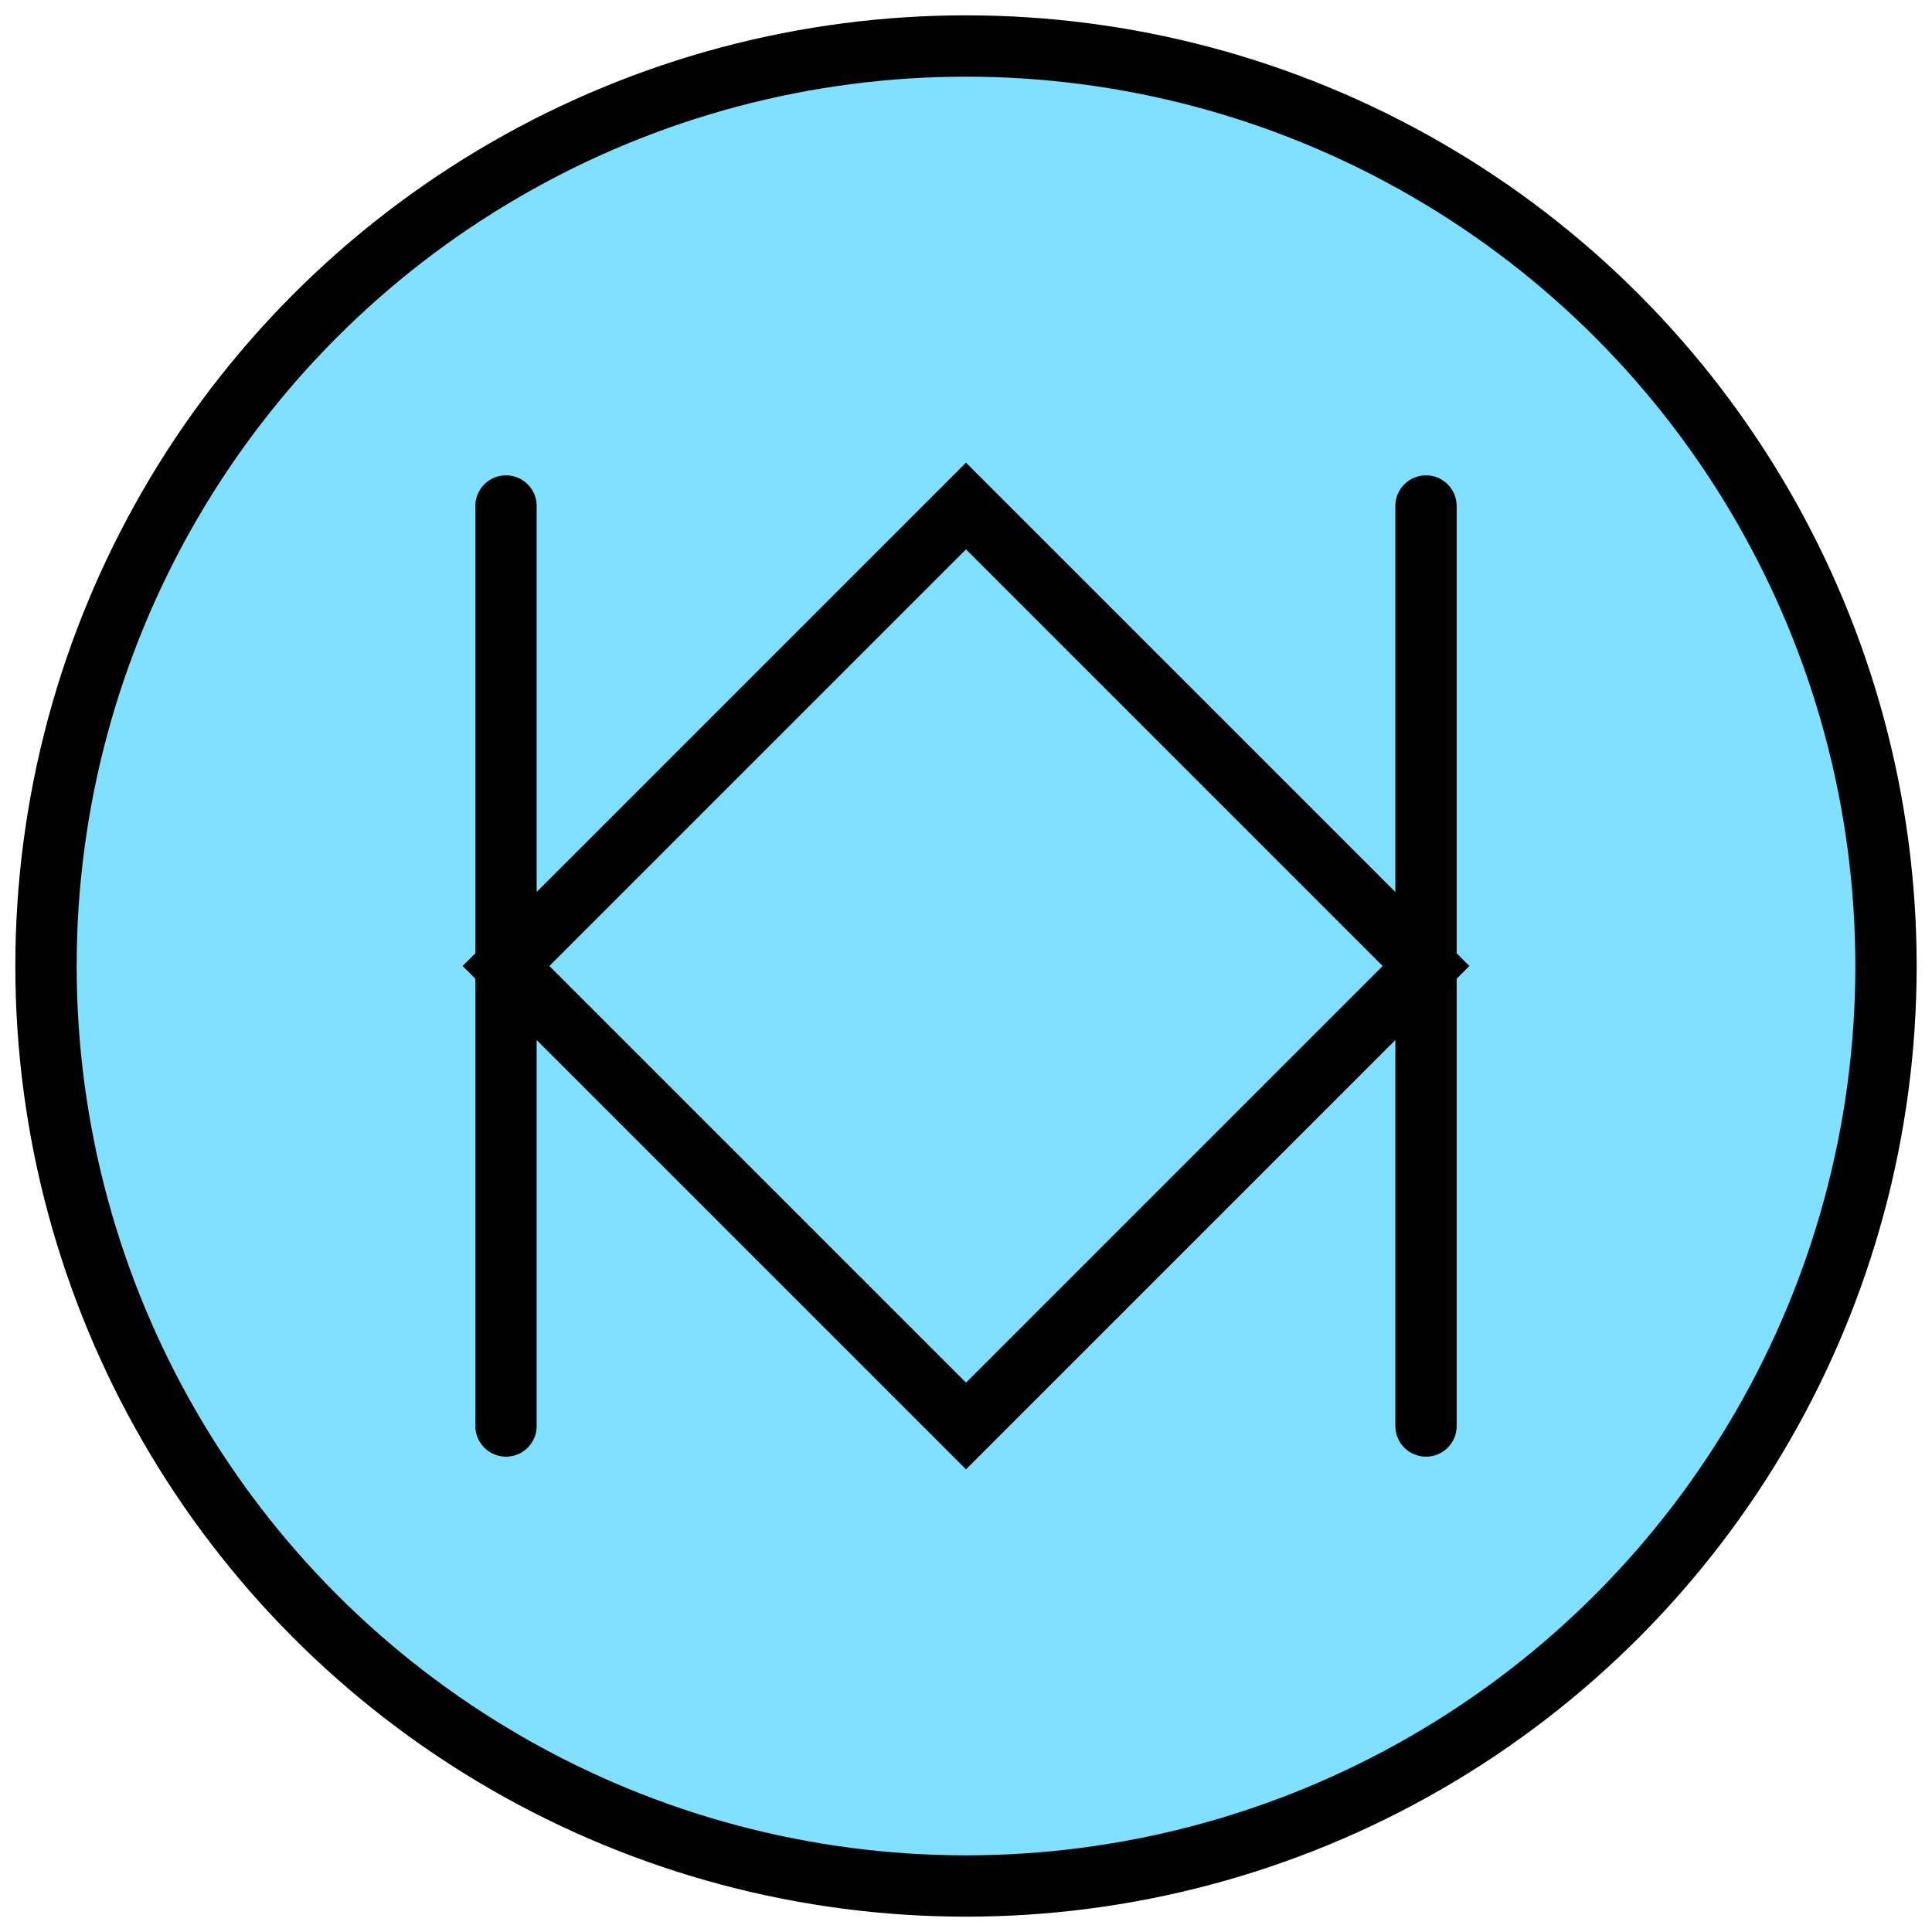 <svg xmlns="http://www.w3.org/2000/svg" width="126.0" height="126.0" viewBox="37.0 37.0 126.0 126.0">
<circle cx="100" cy="100" r="60" fill="rgb(128, 224, 255)" stroke="rgb(0, 0, 0)" stroke-width="4.0" stroke-linecap="round" />
<path d="m 70,100 30,-30 30,30 -30,30 z m 60,-30 0,60 m -60,-60 0,60 0,0" fill="none" stroke="rgb(0, 0, 0)" stroke-width="4.0" stroke-linecap="round" />
</svg>